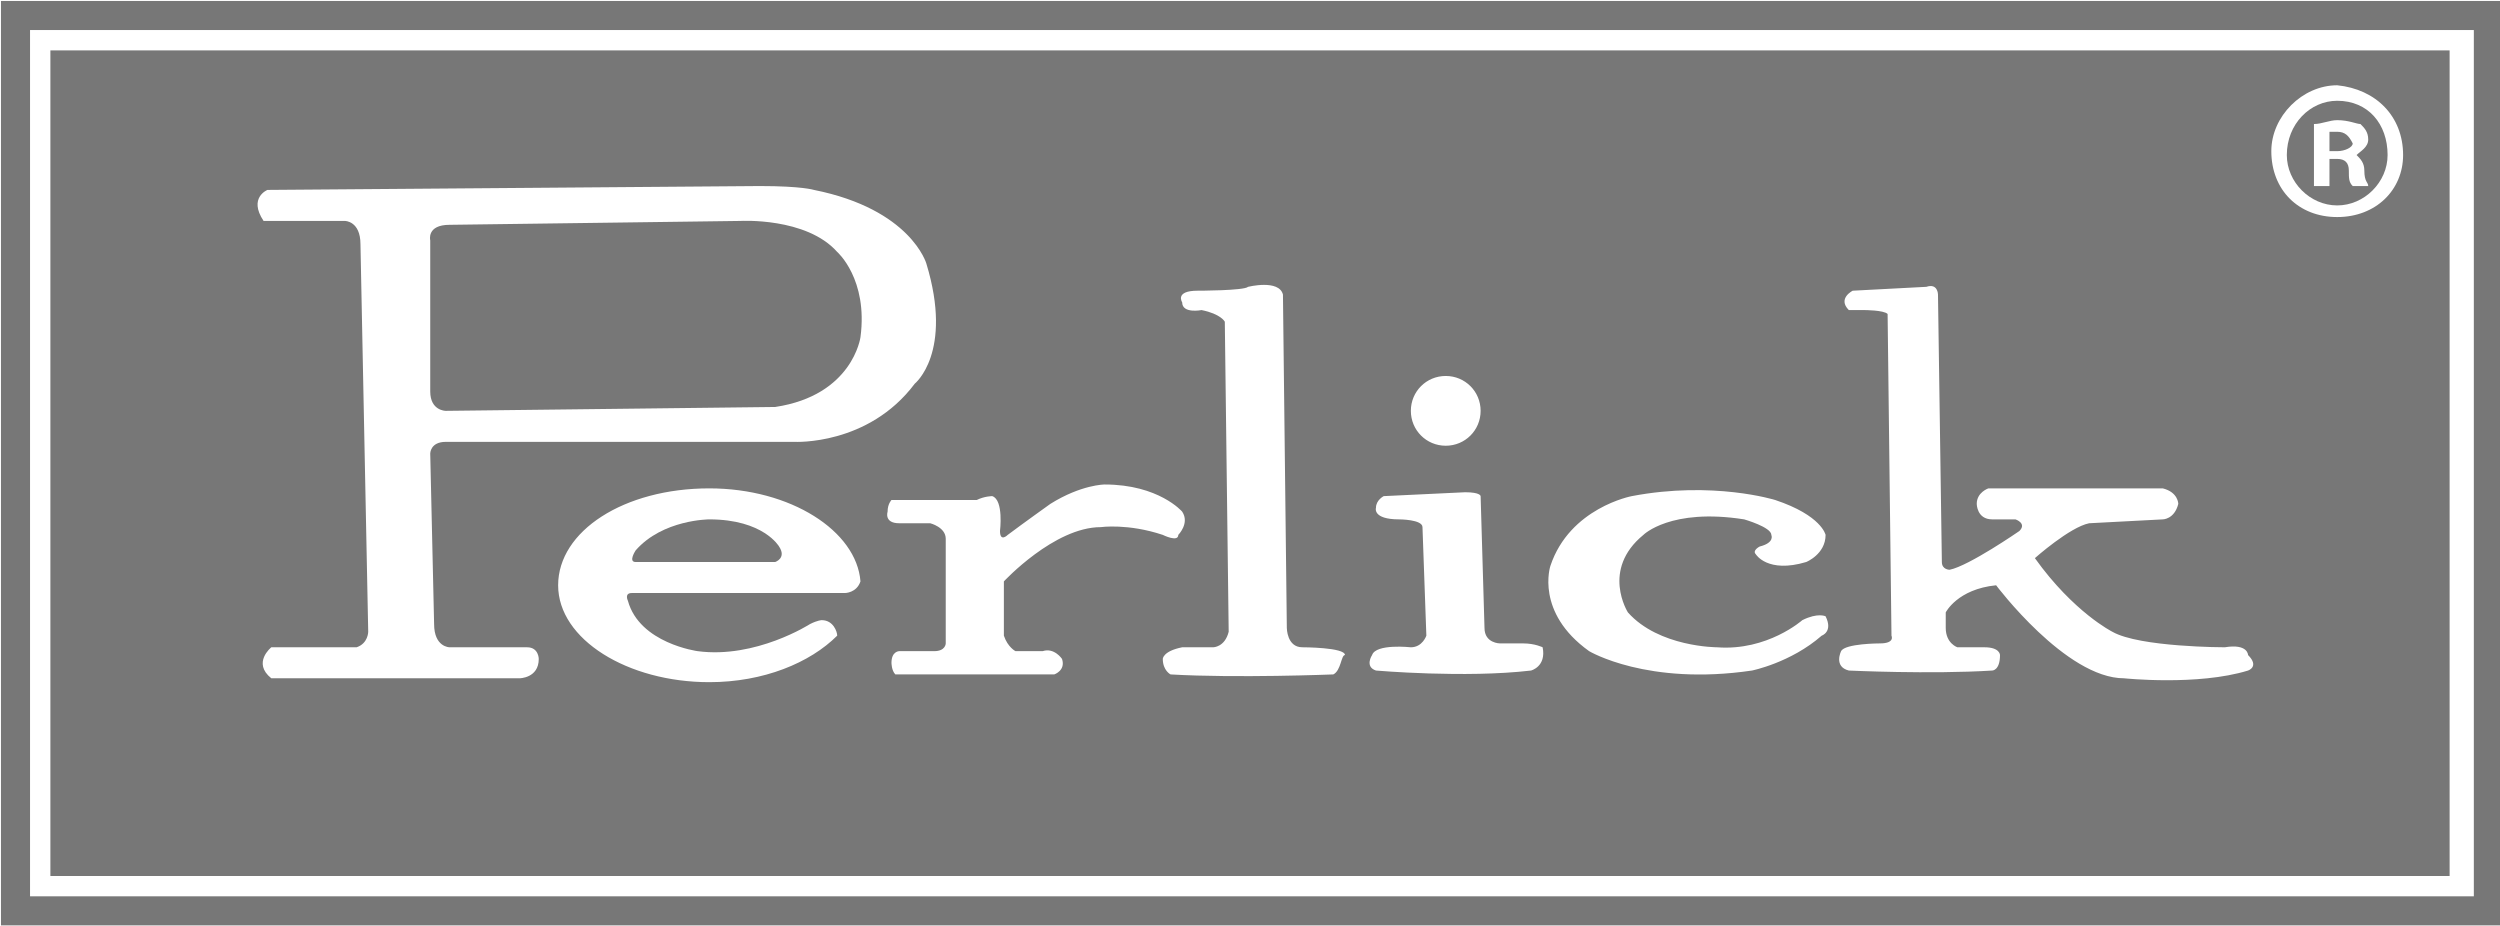 <?xml version="1.0" encoding="utf-8"?>
<!-- Generator: Adobe Illustrator 26.2.1, SVG Export Plug-In . SVG Version: 6.00 Build 0)  -->
<svg version="1.1" id="Layer_1" xmlns="http://www.w3.org/2000/svg" xmlns:xlink="http://www.w3.org/1999/xlink" x="0px" y="0px"
	 width="64.5px" height="23.9px" viewBox="0 0 64.5 23.9" style="enable-background:new 0 0 64.5 23.9;" xml:space="preserve">
<style type="text/css">
	.st0{fill:none;stroke:#777777;stroke-width:0.75;stroke-miterlimit:10;}
	.st1{fill:#777777;}
</style>
<g>
	<path class="st0" d="M64.1,23.5H0.4V0.4h63.8V23.5z"/>
	<path class="st1" d="M18.3,13.4c0,0-1.2,0-1.9,0.8c0,0-0.2,0.3,0,0.3h3.6c0,0,0.3-0.1,0.1-0.4C20.1,14.1,19.7,13.4,18.3,13.4"/>
	<path class="st1" d="M60.3,3.4c-0.1,0-0.2,0-0.2,0v0.5h0.2c0.2,0,0.4-0.1,0.4-0.2C60.6,3.5,60.5,3.4,60.3,3.4"/>
	<path class="st1" d="M11.5,10.6l8.5-0.1c2-0.3,2.2-1.8,2.2-1.8c0.2-1.5-0.6-2.2-0.6-2.2c-0.8-0.9-2.5-0.8-2.5-0.8l-7.5,0.1
		c-0.6,0-0.5,0.4-0.5,0.4l0,3.9C11.1,10.6,11.5,10.6,11.5,10.6"/>
	<path class="st1" d="M60.3,2.6C59.6,2.6,59,3.2,59,4c0,0.7,0.6,1.3,1.3,1.3c0.7,0,1.3-0.6,1.3-1.3C61.6,3.2,61.1,2.6,60.3,2.6
		 M60.7,4.8c-0.1-0.1-0.1-0.2-0.1-0.4c0-0.2-0.1-0.3-0.3-0.3h-0.2v0.7h-0.4V3.2c0.2,0,0.4-0.1,0.6-0.1c0.3,0,0.5,0.1,0.6,0.1
		c0.1,0.1,0.2,0.2,0.2,0.4c0,0.2-0.2,0.3-0.3,0.4v0C60.9,4.1,61,4.2,61,4.4c0,0.3,0.1,0.3,0.1,0.4H60.7z"/>
	<path class="st1" d="M1.3,22.6h61.9V1.3H1.3V22.6z M37.3,9.7c0.5,0,0.9,0.4,0.9,0.9c0,0.5-0.4,0.9-0.9,0.9c-0.5,0-0.9-0.4-0.9-0.9
		C36.4,10.1,36.8,9.7,37.3,9.7 M13.4,17.5l-6.4,0c-0.5-0.4,0-0.8,0-0.8l2.2,0c0.3-0.1,0.3-0.4,0.3-0.4L9.3,6.3
		c0-0.6-0.4-0.6-0.4-0.6H6.8C6.4,5.1,6.9,4.9,6.9,4.9l12.7-0.1c1.1,0,1.4,0.1,1.4,0.1c2.5,0.5,2.9,1.9,2.9,1.9
		c0.7,2.3-0.3,3.1-0.3,3.1c-1.2,1.6-3.1,1.5-3.1,1.5l-9,0c-0.4,0-0.4,0.3-0.4,0.3l0.1,4.4c0,0.6,0.4,0.6,0.4,0.6h2
		c0.3,0,0.3,0.3,0.3,0.3C13.9,17.5,13.4,17.5,13.4,17.5 M21.8,15.3l-5.5,0c-0.2,0-0.1,0.2-0.1,0.2c0.3,1.1,1.8,1.3,1.8,1.3
		c1.5,0.2,2.9-0.7,2.9-0.7c0.2-0.1,0.3-0.1,0.3-0.1c0.3,0,0.4,0.3,0.4,0.4c-0.7,0.7-1.9,1.2-3.3,1.2c-2.1,0-3.9-1.1-3.9-2.5
		s1.7-2.5,3.9-2.5c2.1,0,3.8,1.1,3.9,2.4C22.1,15.3,21.8,15.3,21.8,15.3 M28.4,13.6c-1.2,0-2.5,1.4-2.5,1.4l0,1.4
		c0.1,0.3,0.3,0.4,0.3,0.4l0.7,0c0.3-0.1,0.5,0.2,0.5,0.2c0.1,0.3-0.2,0.4-0.2,0.4h-4.1C23,17.3,23,17.1,23,17.1
		c0-0.3,0.2-0.3,0.2-0.3l0.9,0c0.3,0,0.3-0.2,0.3-0.2l0-2.7c0-0.3-0.4-0.4-0.4-0.4h-0.8c-0.4,0-0.3-0.3-0.3-0.3
		c0-0.2,0.1-0.3,0.1-0.3l1.9,0c0.1,0,0.3,0,0.3,0c0.2-0.1,0.4-0.1,0.4-0.1c0.3,0.1,0.2,0.9,0.2,0.9c0,0.3,0.2,0.1,0.2,0.1
		c0.4-0.3,1.1-0.8,1.1-0.8c0.8-0.5,1.4-0.5,1.4-0.5c1.4,0,2,0.7,2,0.7c0.2,0.3-0.1,0.6-0.1,0.6C30.4,14,30,13.8,30,13.8
		C29.1,13.5,28.4,13.6,28.4,13.6 M34.4,17.4c0,0-2.5,0.1-4.2,0c0,0-0.2-0.1-0.2-0.4c0,0,0-0.2,0.5-0.3h0.8c0,0,0.3,0,0.4-0.4l-0.1-8
		c0,0-0.1-0.2-0.6-0.3c0,0-0.5,0.1-0.5-0.2c0,0-0.2-0.3,0.4-0.3c0,0,1.2,0,1.3-0.1c0,0,0.8-0.2,0.9,0.2l0.1,8.6c0,0,0,0.5,0.4,0.5
		c0,0,1.1,0,1.1,0.2C34.6,16.9,34.6,17.3,34.4,17.4 M39.5,17.3c-1.7,0.2-4,0-4,0c-0.3-0.1-0.1-0.4-0.1-0.4c0.1-0.3,1-0.2,1-0.2
		c0.3,0,0.4-0.3,0.4-0.3l-0.1-2.8c0-0.2-0.6-0.2-0.6-0.2c-0.7,0-0.6-0.3-0.6-0.3c0-0.2,0.2-0.3,0.2-0.3l2.1-0.1
		c0.4,0,0.4,0.1,0.4,0.1l0.1,3.4c0,0.4,0.4,0.4,0.4,0.4l0.6,0c0.3,0,0.5,0.1,0.5,0.1C39.9,17.2,39.5,17.3,39.5,17.3 M45.7,13.8
		c0-0.2-0.7-0.4-0.7-0.4c-1.9-0.3-2.6,0.4-2.6,0.4c-1.1,0.9-0.4,2-0.4,2c0.8,0.9,2.3,0.9,2.3,0.9c1.3,0.1,2.2-0.7,2.2-0.7
		c0.4-0.2,0.6-0.1,0.6-0.1c0.2,0.4-0.1,0.5-0.1,0.5c-0.8,0.7-1.8,0.9-1.8,0.9c-2.7,0.4-4.2-0.5-4.2-0.5c-1.4-1-1-2.2-1-2.2
		c0.5-1.5,2.1-1.8,2.1-1.8c2.1-0.4,3.7,0.1,3.7,0.1c1.2,0.4,1.3,0.9,1.3,0.9c0,0.5-0.5,0.7-0.5,0.7c-1,0.3-1.3-0.2-1.3-0.2
		c-0.1-0.1,0.1-0.2,0.1-0.2C45.8,14,45.7,13.8,45.7,13.8 M58,17.3c-1.3,0.4-3.2,0.2-3.2,0.2c-1.5,0-3.3-2.4-3.3-2.4
		c-1,0.1-1.3,0.7-1.3,0.7l0,0.4c0,0.4,0.3,0.5,0.3,0.5l0.7,0c0.4,0,0.4,0.2,0.4,0.2c0,0.4-0.2,0.4-0.2,0.4c-1.6,0.1-3.7,0-3.7,0
		c-0.4-0.1-0.2-0.5-0.2-0.5c0.1-0.2,1-0.2,1-0.2c0.4,0,0.3-0.2,0.3-0.2l-0.1-8.3C48.6,8,48.1,8,48.1,8c-0.2,0-0.4,0-0.4,0
		c-0.3-0.3,0.1-0.5,0.1-0.5l1.9-0.1C50,7.3,50,7.6,50,7.6l0.1,6.9c0,0.2,0.2,0.2,0.2,0.2c0.5-0.1,1.8-1,1.8-1
		c0.2-0.2-0.1-0.3-0.1-0.3l-0.6,0c-0.4,0-0.4-0.4-0.4-0.4c0-0.3,0.3-0.4,0.3-0.4l4.5,0c0.4,0.1,0.4,0.4,0.4,0.4
		c-0.1,0.4-0.4,0.4-0.4,0.4l-1.9,0.1c-0.5,0.1-1.4,0.9-1.4,0.9c1,1.4,2,1.9,2,1.9c0.7,0.4,2.9,0.4,2.9,0.4c0.6-0.1,0.6,0.2,0.6,0.2
		C58.3,17.2,58,17.3,58,17.3 M60.3,5.6c-1,0-1.7-0.7-1.7-1.7c0-0.9,0.8-1.7,1.7-1.7C61.3,2.3,62,3,62,4C62,4.9,61.3,5.6,60.3,5.6"/>
</g>
</svg>
